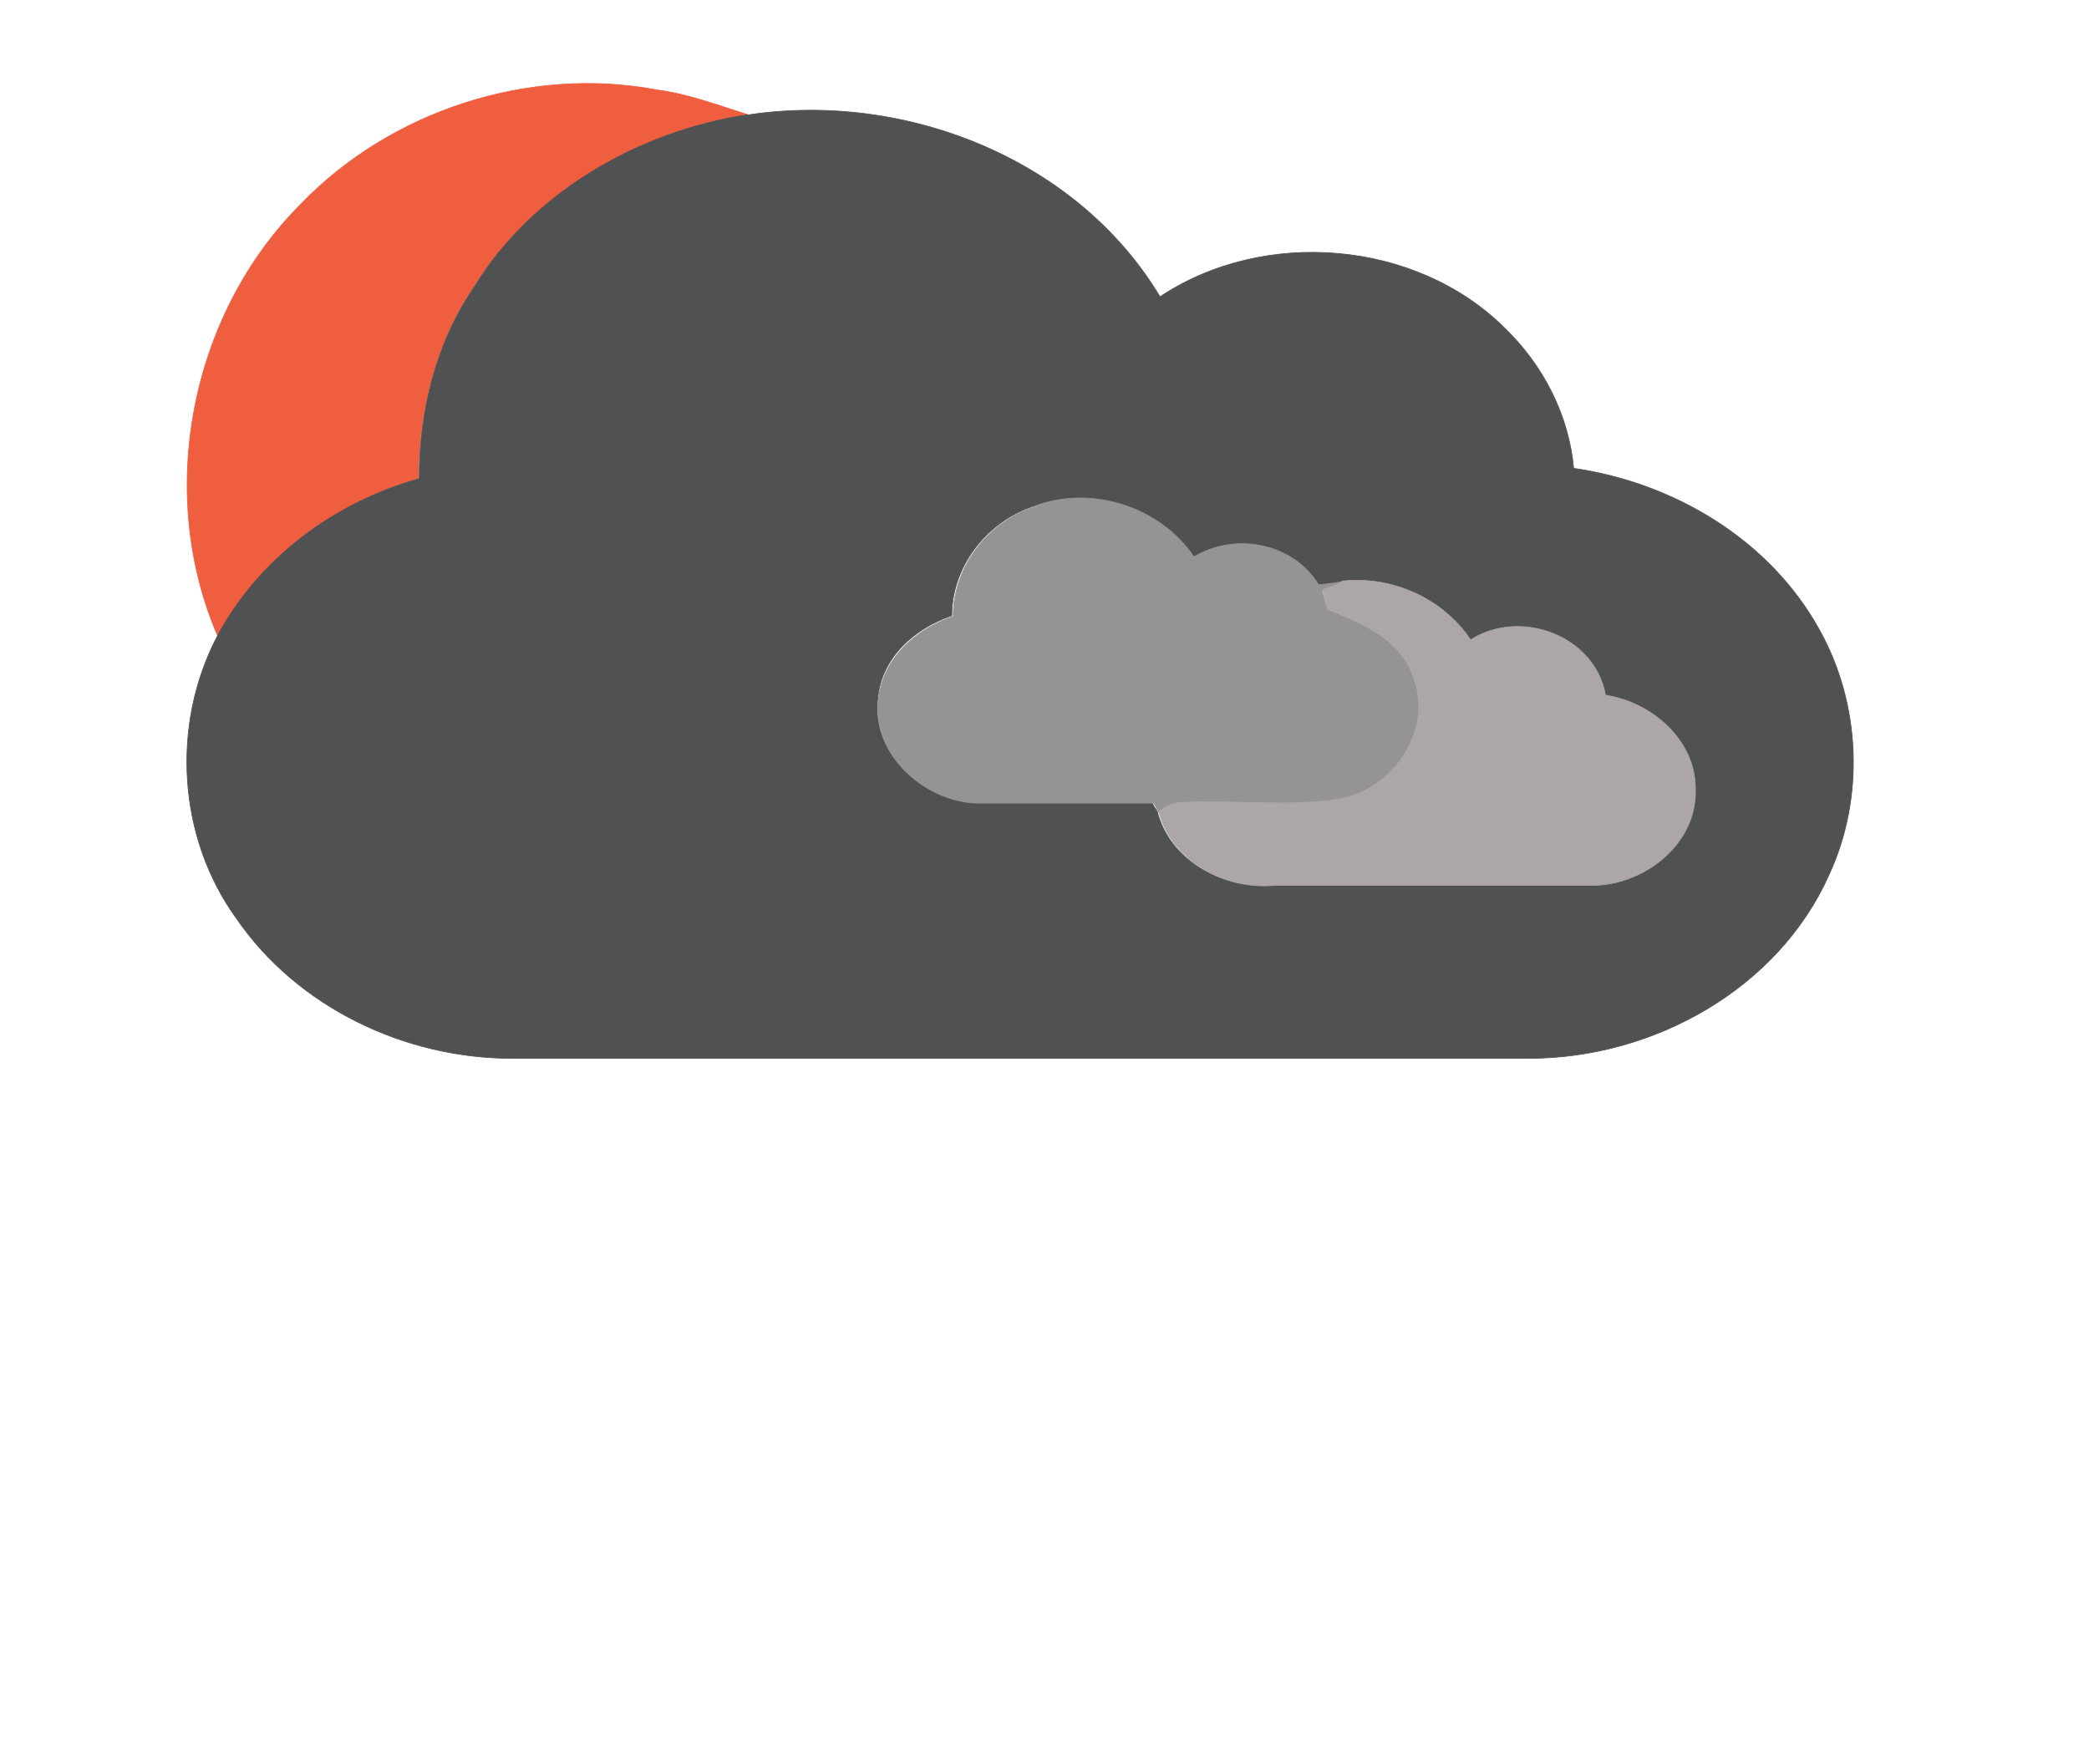<svg width="302pt" height="340" viewBox="0 0 302 255" xmlns="http://www.w3.org/2000/svg"><path fill="#f05e40" stroke="#f05e40" stroke-width=".1" d="M43.5 29.5C56.5 16 76.5 9.5 95 13c4.6.6 9 2.3 13.2 3.6-16 2.5-31 11.2-39.7 24.8-5.5 8.2-8 18-8 27.8-12 3.4-23 11.5-29 22.8-9-20.8-4-46.5 12-62.5z"/><path fill="#505153" stroke="#505153" stroke-width=".1" d="M108.2 16.6c22.6-3.4 47.5 6.3 59.5 26.3 15-10 37-8.2 49.8 4.5 5.6 5.4 9.3 12.6 10 20.3C242 69.8 255.8 78 263 91c6 10.7 6.6 24.3 1.4 35.5C257 143 239 153 221 153H74c-15.5 0-31-7.4-39.8-20.2-8.5-11.7-9.5-28-2.8-40.8 6-11.3 17-19.4 29.2-22.8 0-9.8 2.4-19.6 8-27.8C77 27.8 92.3 19 108 16.6m42 56.4c-7 2-12.4 8.6-12.4 16-5.3 1.8-10.2 6-10.7 12-1 7.8 6.4 14.6 14 15h25.7c0 .3.5 1 .7 1.3 1.8 7.2 9.6 11.3 16.6 10.7h46c7.6 0 15.3-6 15-14 0-7-6.3-12.4-13-13.4-1.3-8.7-12.3-12.7-19.4-8-4-6-11.4-9.3-18.5-8.5l-3.3.5c-3.8-6-12-7.6-18-4-5-7-14.5-10.3-22.6-7.5z"/><path fill="#969393" stroke="#969393" stroke-width=".1" d="M150 73c8.2-2.8 17.8.4 22.6 7.5 6-3.6 14.3-2 18 4 1 0 2.6-.3 3.5-.4-1 .5-2 1-3 1.3l.8 2.7c5 2 10.6 4.3 12.4 9.8 3 7.7-3 16.3-10.6 17.7-7.5 1.2-15 0-22.6.5-1.4 0-2.6.6-3.6 1.3l-.7-1.3H141c-7.6-.4-15-7.2-14-15 .6-6 5.5-10.2 10.8-12 0-7.4 5.3-14 12.3-16z"/><path fill="#aca6a6" stroke="#aca6a6" stroke-width=".1" d="M194 84c7.2-.8 14.6 2.5 18.6 8.5 7.2-4.6 18-.6 19.5 8 6.7 1 13 6.5 13 13.5.3 8-7.4 14-15 14h-46c-7 .6-14.8-3.5-16.6-10.7 1-.7 2.2-1.4 3.6-1.3 7.5-.4 15 .7 22.6-.5 7.7-1.4 13.7-10 10.6-17.7-1.8-5.5-7.5-7.7-12.4-9.8l-.7-2.7 3-1.2z"/></svg>